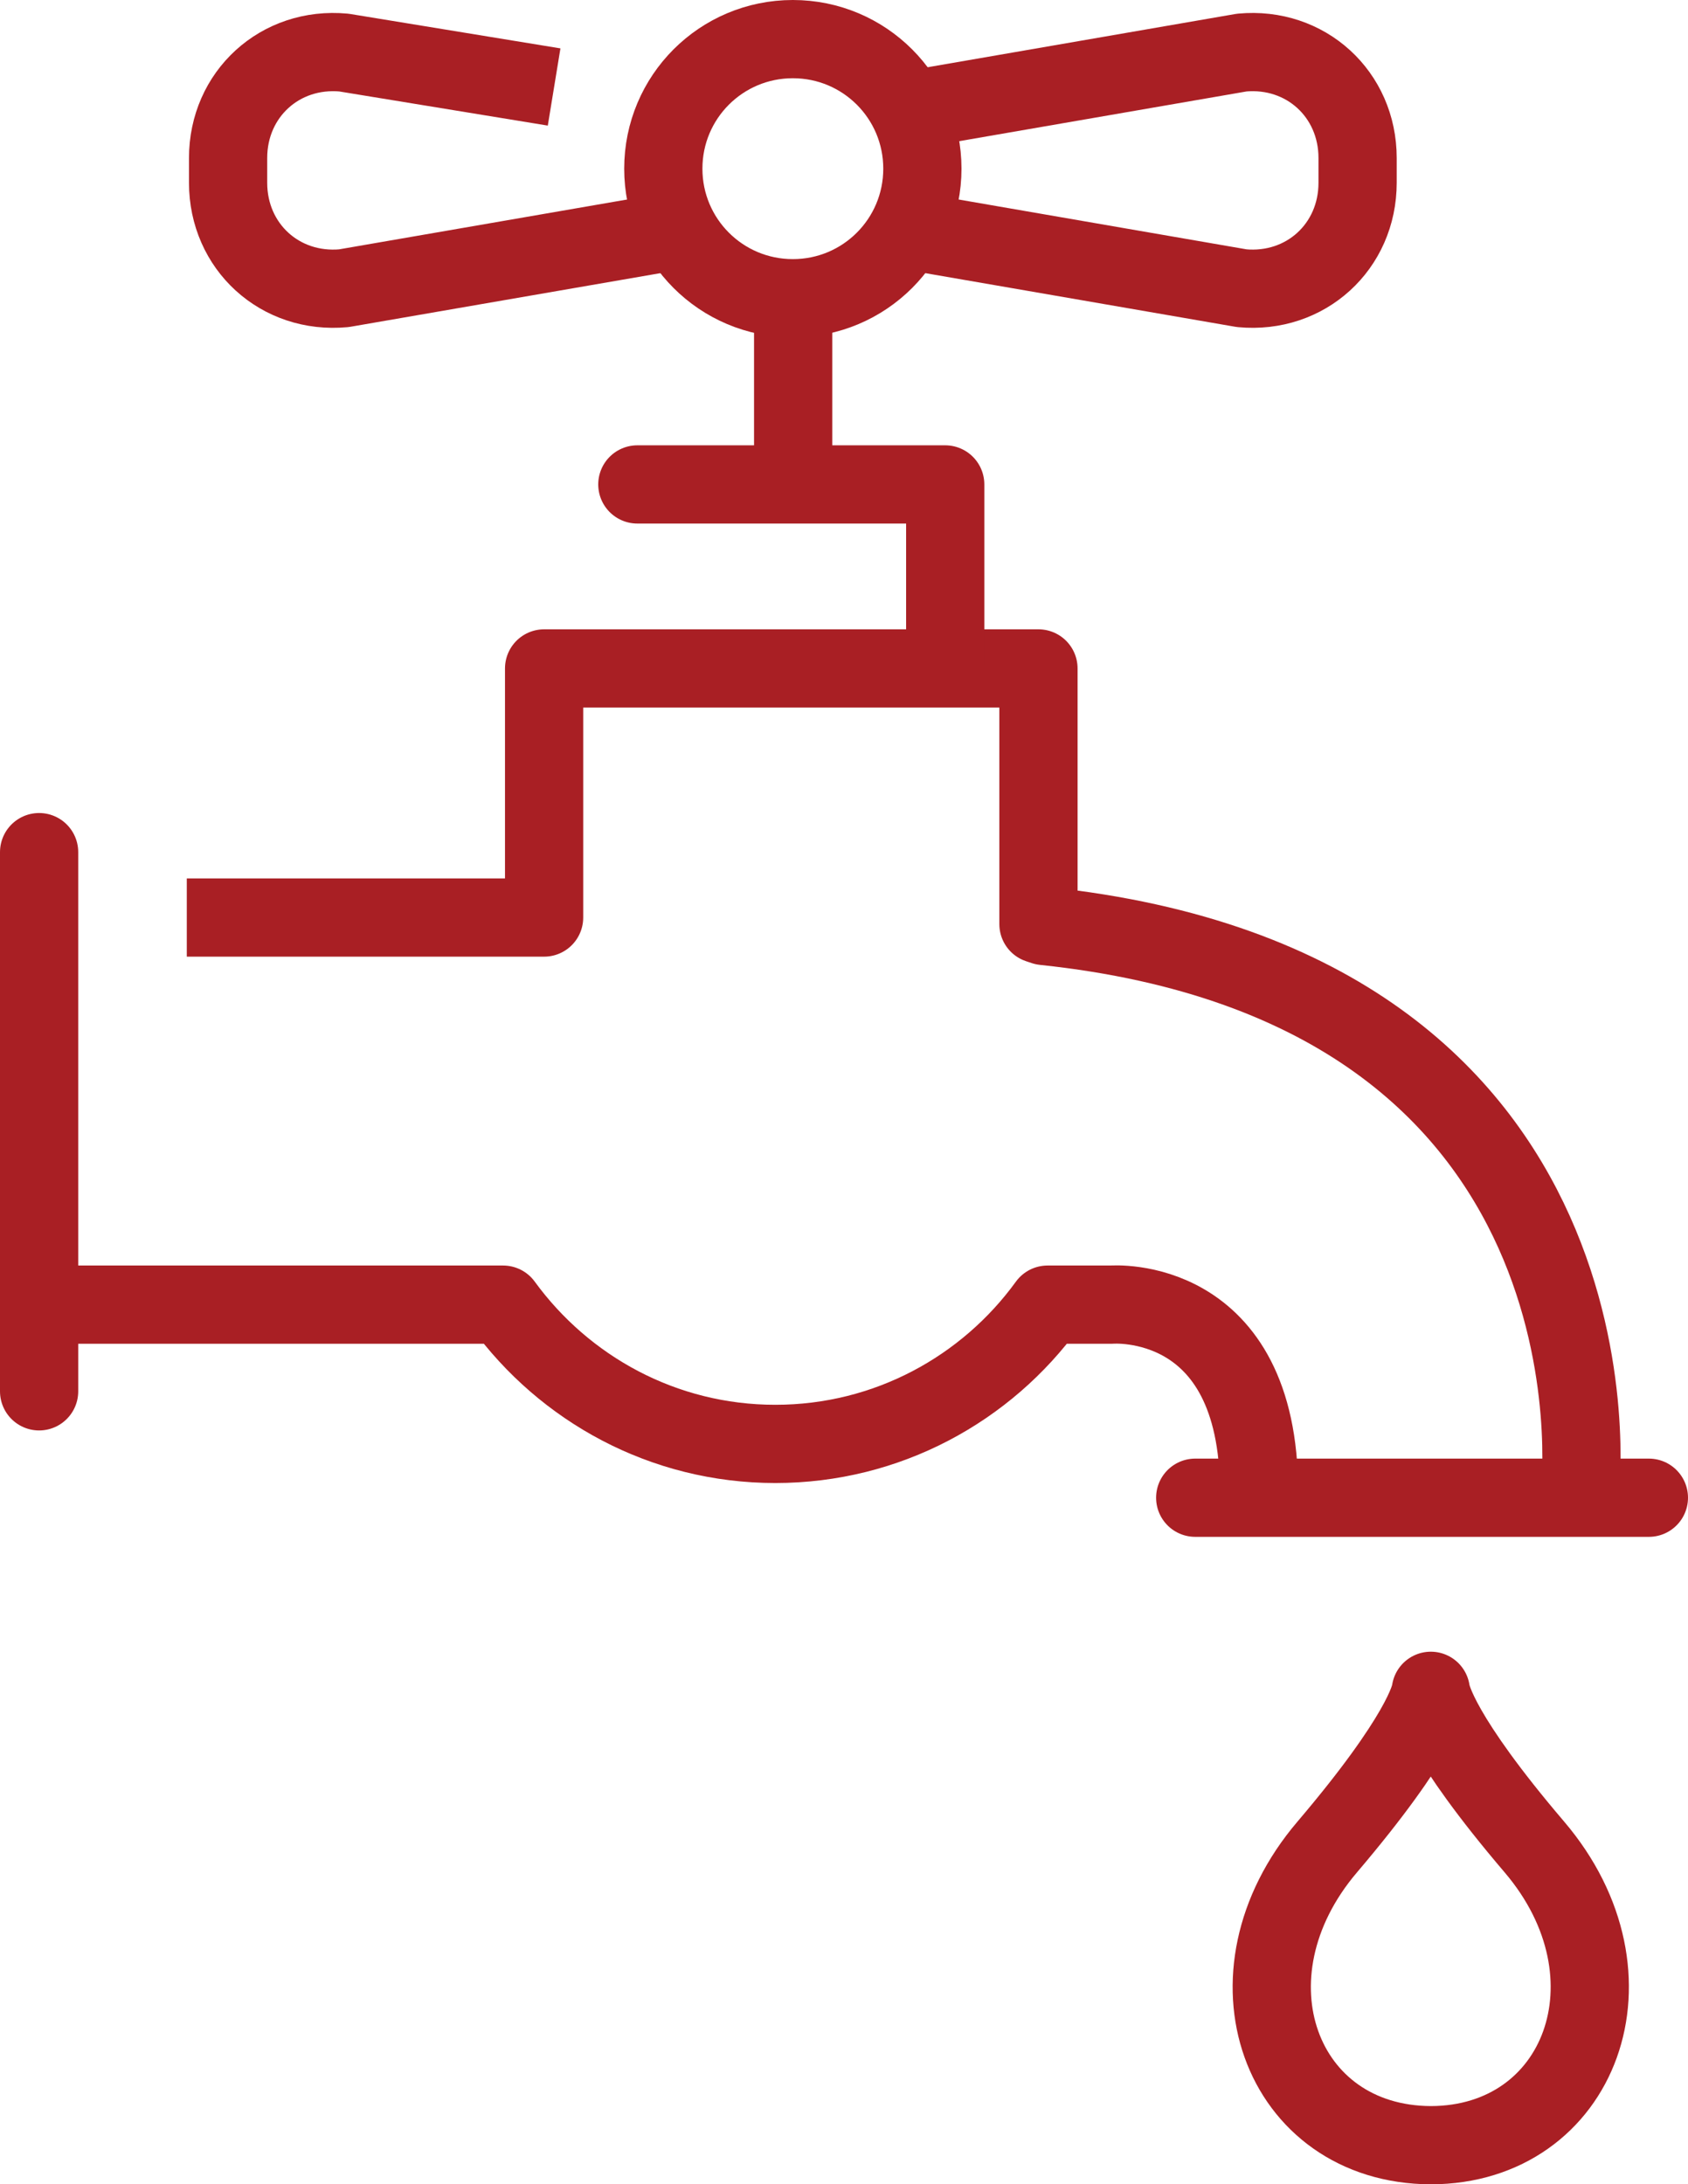 <?xml version="1.0" encoding="UTF-8"?>
<svg id="Layer_2" data-name="Layer 2" xmlns="http://www.w3.org/2000/svg" viewBox="0 0 53.95 69.8">
  <defs>
    <style>
      .cls-1, .cls-2, .cls-3, .cls-4 {
        fill: none;
        stroke: #a91f24;
        stroke-width: 2.5px;
      }

      .cls-1, .cls-3 {
        stroke-linejoin: round;
      }

      .cls-1, .cls-4 {
        stroke-linecap: round;
      }

      .cls-2, .cls-4 {
        stroke-miterlimit: 10;
      }
    </style>
  </defs>
  <g id="Calque_2" data-name="Calque 2">
    <g>
      <path class="cls-1" d="M49.04,59.02c-3.01-3.53-3.29-4.81-3.31-4.99-.02,.18-.3,1.45-3.31,4.99-3.51,4.12-1.5,9.51,3.31,9.53,4.78-.01,6.83-5.4,3.31-9.53Z"/>
      <path class="cls-1" d="M1.25,41.69h14.83c1.96,2.69,5.12,4.45,8.7,4.45s6.75-1.76,8.7-4.45h2.05s4.71-.38,4.71,5.97"/>
      <path class="cls-3" d="M50.5,47.65s1.79-16.07-17.13-18.06l-.18-.06v-8.17h-15.8v7.96s-11.42,0-11.42,0"/>
      <polyline class="cls-1" points="20.37 15.48 30.21 15.48 30.21 21.25"/>
      <path class="cls-3" d="M28.65,7.3l11.04,1.91c2.04,.19,3.7-1.33,3.7-3.37v-.79c0-2.04-1.66-3.56-3.7-3.37l-11.04,1.91"/>
      <path class="cls-3" d="M17.71,2.78l-6.72-1.1c-2.04-.19-3.7,1.33-3.7,3.37v.79c0,2.04,1.66,3.56,3.7,3.37l11.04-1.91"/>
      <line class="cls-4" x1="38.2" y1="47.86" x2="52.7" y2="47.86"/>
      <line class="cls-2" x1="25.35" y1="9.74" x2="25.35" y2="15.24"/>
      <path class="cls-3" d="M29.48,5.39c0,2.29-1.85,4.14-4.14,4.14s-4.14-1.85-4.14-4.14,1.85-4.14,4.14-4.14,4.14,1.85,4.14,4.14Z"/>
      <line class="cls-1" x1="1.25" y1="27.23" x2="1.25" y2="44.46"/>
    </g>
  </g>
</svg>